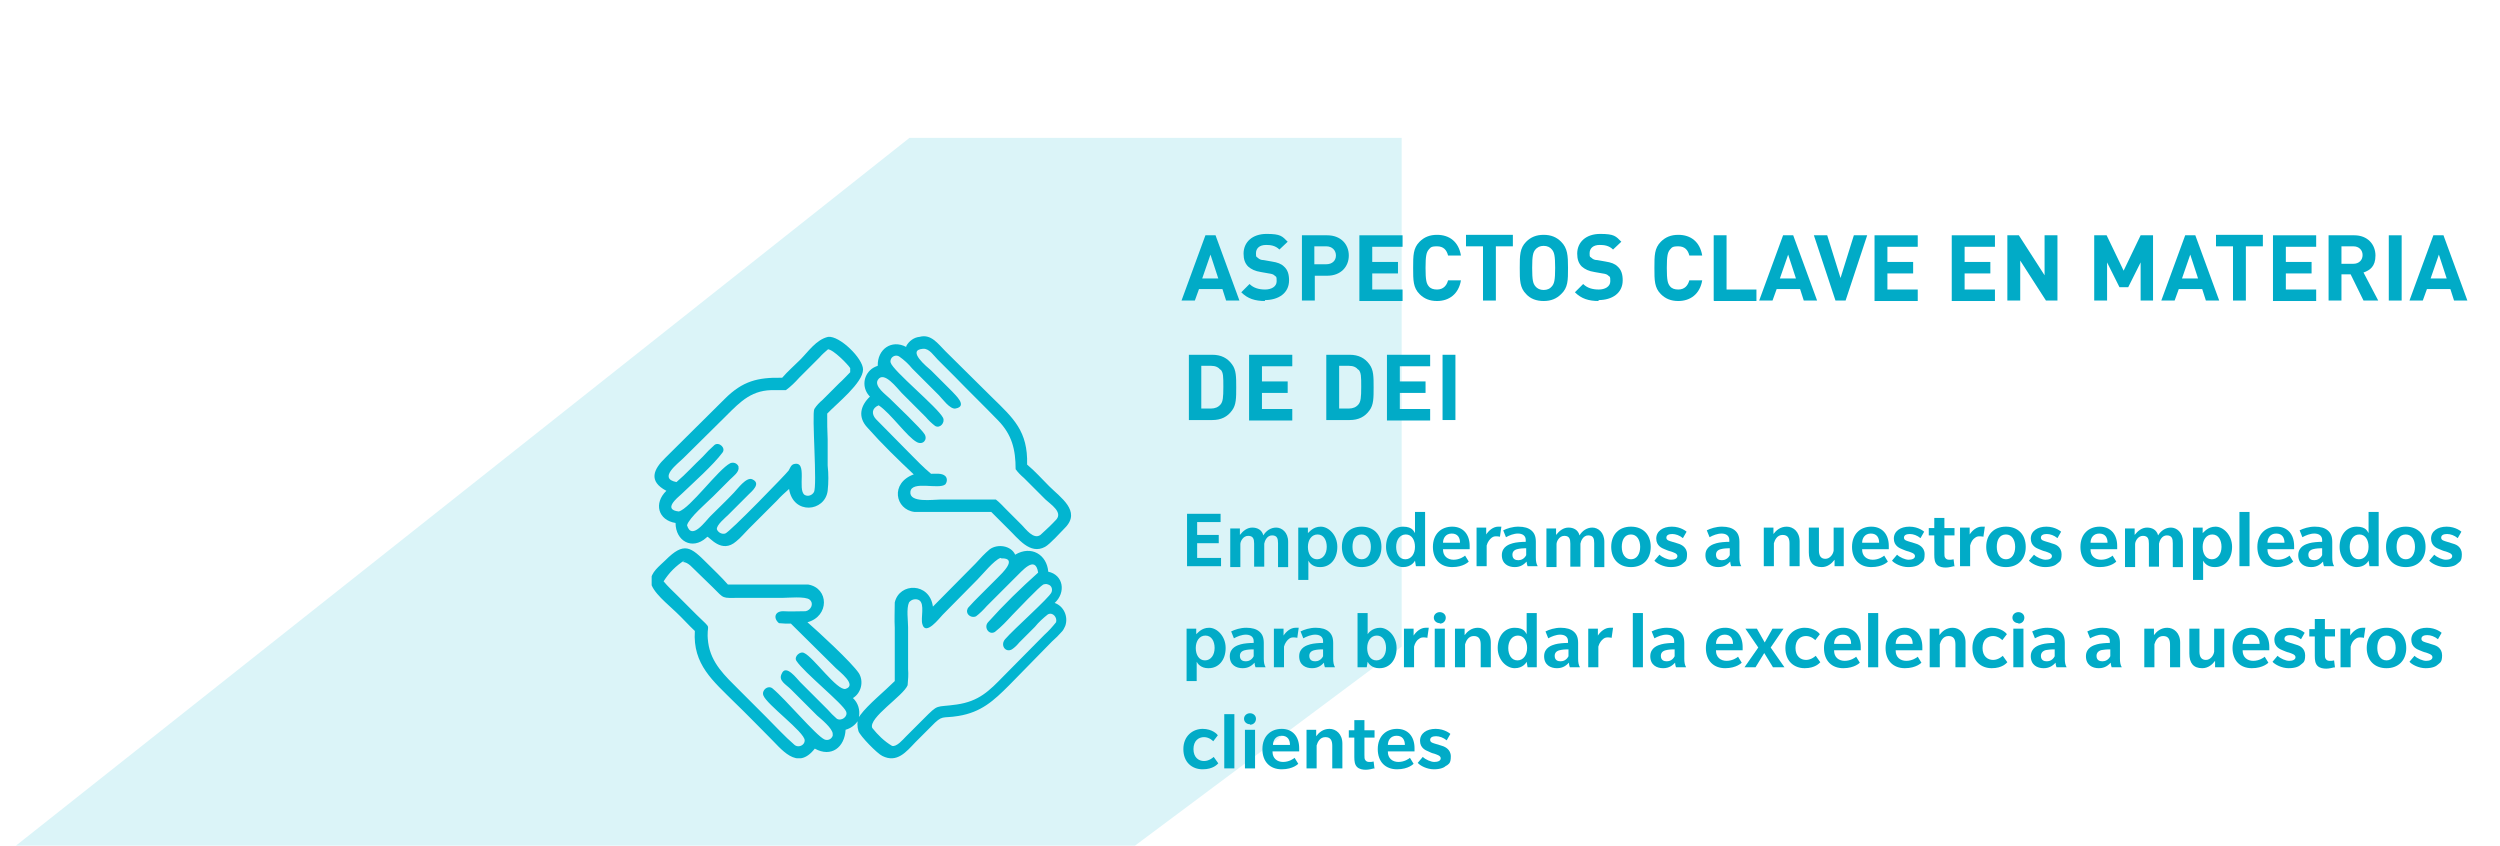 <?xml version="1.0" encoding="UTF-8"?>
<svg xmlns="http://www.w3.org/2000/svg" xmlns:xlink="http://www.w3.org/1999/xlink" version="1.1" viewBox="0 0 544 184">
  <!-- Generator: Adobe Illustrator 29.1.0, SVG Export Plug-In . SVG Version: 2.1.0 Build 142)  -->
  <defs>
    <style>
      .st0 {
        fill: none;
      }

      .st1 {
        fill: #dbf4f8;
      }

      .st2 {
        mix-blend-mode: multiply;
      }

      .st2, .st3 {
        isolation: isolate;
      }

      .st4 {
        fill: #02b5d0;
      }

      .st5 {
        clip-path: url(#clippath-1);
      }

      .st6 {
        clip-path: url(#clippath-3);
      }

      .st7 {
        clip-path: url(#clippath-2);
      }

      .st8 {
        fill: #fff;
      }

      .st9 {
        fill: #01abc7;
      }

      .st10 {
        clip-path: url(#clippath);
      }
    </style>
    <clipPath id="clippath">
      <rect class="st0" width="544" height="184"/>
    </clipPath>
    <clipPath id="clippath-1">
      <rect class="st0" x="-32.5" y="30" width="337.5" height="182.5"/>
    </clipPath>
    <clipPath id="clippath-2">
      <rect class="st0" x="-39.4" y="23.9" width="351.2" height="189.3"/>
    </clipPath>
    <clipPath id="clippath-3">
      <rect class="st0" x="141.8" y="73.2" width="91.3" height="91.8"/>
    </clipPath>
  </defs>
  <g class="st3">
    <g id="Layer_1">
      <g class="st10">
        <g id="DEI_SP">
          <rect class="st8" width="544" height="184"/>
          <g id="Group_237">
            <g class="st5">
              <g id="Group_193">
                <g id="Group_192" class="st2">
                  <g id="Group_191">
                    <g class="st7">
                      <g id="Group_190">
                        <g id="Group_189">
                          <path id="Path_6141" class="st1" d="M-32.5,212.5L197.9,30h107.1v110.7c0,0-82,61.2-82,61.2l-255.5,10.6Z"/>
                        </g>
                      </g>
                    </g>
                  </g>
                </g>
              </g>
            </g>
          </g>
          <g id="Group_238">
            <g id="Group">
              <g id="ASPECTOS_CLAVE_EN_MATERIA_DE_DEI" class="st3">
                <g class="st3">
                  <path class="st9" d="M266.8,65.4l-.8-2.5h-5.1l-.9,2.5h-2.9l5.2-14.2h2.2l5.2,14.2h-2.9ZM263.4,55.4l-1.8,5.2h3.5l-1.7-5.2Z"/>
                  <path class="st9" d="M275.3,65.5c-2.2,0-3.8-.5-5.2-1.9l1.8-1.8c.9.9,2.1,1.2,3.4,1.2s2.5-.6,2.5-1.8-.1-.9-.4-1.2c-.3-.3-.6-.4-1.3-.5l-1.7-.3c-1.3-.2-2.1-.6-2.8-1.2-.7-.7-1-1.6-1-2.8,0-2.5,1.9-4.3,5-4.3s3.4.5,4.6,1.7l-1.8,1.7c-.9-.9-2-1-2.9-1-1.5,0-2.2.8-2.2,1.8s.1.7.4,1c.3.3.7.5,1.3.5l1.7.3c1.3.2,2.1.5,2.7,1.1.8.7,1.1,1.7,1.1,3,0,2.8-2.3,4.3-5.3,4.3Z"/>
                  <path class="st9" d="M288.8,60h-2.7v5.4h-2.8v-14.2h5.5c3,0,4.7,2,4.7,4.4s-1.7,4.4-4.7,4.4ZM288.6,53.6h-2.6v3.9h2.6c1.3,0,2.1-.8,2.1-1.9s-.8-2-2.1-2Z"/>
                  <path class="st9" d="M295.8,65.4v-14.2h9.4v2.5h-6.6v3.3h5.6v2.5h-5.6v3.5h6.6v2.5h-9.4Z"/>
                  <path class="st9" d="M312.7,65.5c-1.6,0-2.8-.5-3.8-1.5-1.4-1.4-1.4-3-1.4-5.7s0-4.3,1.4-5.7c1-1,2.2-1.5,3.8-1.5,2.7,0,4.7,1.5,5.2,4.5h-2.8c-.3-1.2-1-2-2.4-2s-1.4.3-1.8.7c-.5.6-.7,1.3-.7,4s.2,3.4.7,4c.4.5,1,.7,1.8.7,1.4,0,2.1-.9,2.4-2h2.8c-.5,3-2.6,4.5-5.2,4.5Z"/>
                  <path class="st9" d="M325.5,53.6v11.8h-2.8v-11.8h-3.7v-2.5h10.2v2.5h-3.7Z"/>
                  <path class="st9" d="M339.7,64c-1,1-2.2,1.5-3.8,1.5s-2.9-.5-3.8-1.5c-1.4-1.4-1.4-3-1.4-5.7s0-4.3,1.4-5.7c1-1,2.2-1.5,3.8-1.5s2.8.5,3.8,1.5c1.4,1.4,1.5,3,1.5,5.7s0,4.3-1.5,5.7ZM337.7,54.3c-.4-.5-1-.8-1.8-.8s-1.4.3-1.8.8c-.5.6-.7,1.3-.7,4s.2,3.4.7,4c.4.5,1,.8,1.8.8s1.4-.3,1.8-.8c.5-.6.7-1.3.7-4s-.2-3.4-.7-4Z"/>
                  <path class="st9" d="M347.9,65.5c-2.2,0-3.8-.5-5.2-1.9l1.8-1.8c.9.9,2.1,1.2,3.4,1.2s2.5-.6,2.5-1.8-.1-.9-.4-1.2c-.3-.3-.6-.4-1.3-.5l-1.7-.3c-1.3-.2-2.1-.6-2.8-1.2-.7-.7-1-1.6-1-2.8,0-2.5,1.9-4.3,5-4.3s3.4.5,4.6,1.7l-1.8,1.7c-.9-.9-2-1-2.9-1-1.5,0-2.2.8-2.2,1.8s.1.7.4,1c.3.3.7.5,1.3.5l1.7.3c1.3.2,2.1.5,2.7,1.1.8.7,1.1,1.7,1.1,3,0,2.8-2.3,4.3-5.3,4.3Z"/>
                  <path class="st9" d="M365.2,65.5c-1.6,0-2.8-.5-3.8-1.5-1.4-1.4-1.4-3-1.4-5.7s0-4.3,1.4-5.7c1-1,2.2-1.5,3.8-1.5,2.7,0,4.7,1.5,5.2,4.5h-2.8c-.3-1.2-1-2-2.4-2s-1.4.3-1.8.7c-.5.6-.7,1.3-.7,4s.2,3.4.7,4c.4.5,1,.7,1.8.7,1.4,0,2.1-.9,2.4-2h2.8c-.5,3-2.6,4.5-5.2,4.5Z"/>
                  <path class="st9" d="M372.9,65.4v-14.2h2.8v11.8h6.5v2.5h-9.2Z"/>
                  <path class="st9" d="M392.5,65.4l-.8-2.5h-5.1l-.9,2.5h-2.9l5.2-14.2h2.2l5.2,14.2h-2.9ZM389.1,55.4l-1.8,5.2h3.5l-1.7-5.2Z"/>
                  <path class="st9" d="M401.5,65.4h-2.1l-4.7-14.2h2.9l2.9,9.3,2.9-9.3h2.9l-4.7,14.2Z"/>
                  <path class="st9" d="M407.9,65.4v-14.2h9.4v2.5h-6.6v3.3h5.6v2.5h-5.6v3.5h6.6v2.5h-9.4Z"/>
                  <path class="st9" d="M424.7,65.4v-14.2h9.4v2.5h-6.6v3.3h5.6v2.5h-5.6v3.5h6.6v2.5h-9.4Z"/>
                  <path class="st9" d="M445.2,65.4l-5.6-8.7v8.7h-2.8v-14.2h2.5l5.6,8.7v-8.7h2.8v14.2h-2.5Z"/>
                  <path class="st9" d="M465.8,65.4v-8.3l-2.7,5.4h-1.9l-2.7-5.4v8.3h-2.8v-14.2h2.7l3.7,7.7,3.7-7.7h2.7v14.2h-2.8Z"/>
                  <path class="st9" d="M480,65.4l-.8-2.5h-5.1l-.9,2.5h-2.9l5.2-14.2h2.2l5.2,14.2h-2.9ZM476.6,55.4l-1.8,5.2h3.5l-1.7-5.2Z"/>
                  <path class="st9" d="M488.7,53.6v11.8h-2.8v-11.8h-3.7v-2.5h10.2v2.5h-3.7Z"/>
                  <path class="st9" d="M494.6,65.4v-14.2h9.4v2.5h-6.6v3.3h5.6v2.5h-5.6v3.5h6.6v2.5h-9.4Z"/>
                  <path class="st9" d="M514.3,65.4l-2.8-5.7h-2v5.7h-2.8v-14.2h5.6c2.9,0,4.6,2,4.6,4.4s-1.2,3.2-2.6,3.7l3.2,6.1h-3.2ZM512.1,53.6h-2.6v3.8h2.6c1.2,0,2-.8,2-1.9s-.8-1.9-2-1.9Z"/>
                  <path class="st9" d="M519.8,65.4v-14.2h2.8v14.2h-2.8Z"/>
                  <path class="st9" d="M534,65.4l-.8-2.5h-5.1l-.9,2.5h-2.9l5.2-14.2h2.2l5.2,14.2h-2.9ZM530.7,55.4l-1.8,5.2h3.5l-1.7-5.2Z"/>
                </g>
                <g class="st3">
                  <path class="st9" d="M268.1,89.3c-1,1.4-2.4,2.1-4.3,2.1h-5.1v-14.2h5.1c1.9,0,3.3.7,4.3,2.1.9,1.2.9,2.7.9,5s0,3.8-.9,5ZM265.6,80.5c-.5-.6-1.1-.9-2.1-.9h-2.1v9.3h2.1c.9,0,1.6-.3,2.1-.9.5-.6.6-1.5.6-3.8s0-3.1-.6-3.8Z"/>
                  <path class="st9" d="M271.8,91.4v-14.2h9.4v2.5h-6.6v3.3h5.6v2.5h-5.6v3.5h6.6v2.5h-9.4Z"/>
                  <path class="st9" d="M298,89.3c-1,1.4-2.4,2.1-4.3,2.1h-5.1v-14.2h5.1c1.9,0,3.3.7,4.3,2.1.9,1.2.9,2.7.9,5s0,3.8-.9,5ZM295.6,80.5c-.5-.6-1.1-.9-2.1-.9h-2.1v9.3h2.1c.9,0,1.6-.3,2.1-.9.5-.6.6-1.5.6-3.8s0-3.1-.6-3.8Z"/>
                  <path class="st9" d="M301.8,91.4v-14.2h9.4v2.5h-6.6v3.3h5.6v2.5h-5.6v3.5h6.6v2.5h-9.4Z"/>
                  <path class="st9" d="M313.9,91.4v-14.2h2.8v14.2h-2.8Z"/>
                </g>
              </g>
              <g id="Empoderamos_a_nuestros_empleados_para_brindar_la_excelencia_a_nuestros_clientes" class="st3">
                <g class="st3">
                  <path class="st9" d="M258.3,123.2v-11.4h7.3v1.8h-5.1v2.8h4.7v1.8h-4.7v3.2h5.2v1.8h-7.5Z"/>
                  <path class="st9" d="M278.1,123.2v-5c0-1-.2-1.7-1.3-1.7s-1.6,1.2-1.7,1.8v5h-2.2v-5c0-1-.2-1.7-1.3-1.7s-1.7,1.2-1.7,1.8v5h-2.2v-8.4h2.1v1.4c.7-.9,1.6-1.6,2.7-1.6s2.1.5,2.4,1.7c.6-1,1.6-1.7,2.8-1.7s2.6,1,2.6,3.1v5.5h-2.2Z"/>
                  <path class="st9" d="M287.2,123.4c-1.6,0-2.3-1-2.5-1.4v4.2h-2.2v-11.4h2.1v1.2c.3-.2,1.1-1.4,2.8-1.4s3.6,1.8,3.6,4.4-1.5,4.4-3.7,4.4ZM286.7,116.3c-1.3,0-2.1,1.2-2.1,2.7s.7,2.7,2,2.7,2.1-1.2,2.1-2.7-.7-2.7-2-2.7Z"/>
                  <path class="st9" d="M296.3,123.4c-2.6,0-4.3-1.7-4.3-4.4s1.7-4.4,4.3-4.4,4.3,1.7,4.3,4.4-1.7,4.4-4.3,4.4ZM296.3,116.3c-1.4,0-2,1.2-2,2.7s.7,2.7,2,2.7,2-1.2,2-2.7-.7-2.7-2-2.7Z"/>
                  <path class="st9" d="M308.1,123.2l-.2-1.2c-.1.2-.8,1.4-2.6,1.4s-3.7-1.8-3.7-4.4,1.5-4.4,3.7-4.4,2.4,1.2,2.6,1.4v-4.6h2.2v11.8h-2ZM305.9,116.3c-1.3,0-2.1,1.2-2.1,2.7s.7,2.7,2,2.7,2.1-1.2,2.1-2.7-.7-2.7-2-2.7Z"/>
                  <path class="st9" d="M314,119.6c0,1.4,1,2.2,2.3,2.2s2.3-.7,2.5-.9l.8,1.3s-1.1,1.2-3.6,1.2-4.2-1.6-4.2-4.4,1.8-4.4,4.2-4.4,3.8,1.7,3.8,4.2v.7h-5.8ZM315.9,116.1c-1.3,0-1.9,1-1.9,2h3.7c0-1.1-.5-2-1.8-2Z"/>
                  <path class="st9" d="M326.4,116.8s-.3-.1-.7-.1-.7,0-1.1.3c-.4.3-.9.9-1.1,1.7v4.5h-2.2v-8.4h2.1v1.5c.5-.8,1.5-1.7,2.6-1.7s.7,0,.7,0l-.3,2.1Z"/>
                  <path class="st9" d="M332.4,123.2s-.2-.5-.2-1c-.5.5-1.2,1.2-2.6,1.2s-2.8-.7-2.8-2.6,1.7-2.4,2.4-2.6c.7-.2,1.9-.3,2.8-.3v-.4c0-1-.8-1.4-1.7-1.4s-1.9.4-2.6.8l-.6-1.5c.8-.4,2-.8,3.3-.8s2.2.3,2.8.8c.6.5,1,1.2,1,2.5v3.4c0,.8.1,1.4.4,1.9h-2.3ZM332.2,119.3c-.2,0-1,0-1.6.1s-1.5.3-1.5,1.3.7,1.2,1.3,1.2,1.3-.3,1.7-1.1v-1.5Z"/>
                  <path class="st9" d="M346.9,123.2v-5c0-1-.2-1.7-1.3-1.7s-1.6,1.2-1.7,1.8v5h-2.2v-5c0-1-.2-1.7-1.3-1.7s-1.7,1.2-1.7,1.8v5h-2.2v-8.4h2.1v1.4c.7-.9,1.6-1.6,2.7-1.6s2.1.5,2.4,1.7c.6-1,1.6-1.7,2.8-1.7s2.6,1,2.6,3.1v5.5h-2.2Z"/>
                  <path class="st9" d="M354.9,123.4c-2.6,0-4.3-1.7-4.3-4.4s1.7-4.4,4.3-4.4,4.3,1.7,4.3,4.4-1.7,4.4-4.3,4.4ZM354.9,116.3c-1.4,0-2,1.2-2,2.7s.7,2.7,2,2.7,2-1.2,2-2.7-.7-2.7-2-2.7Z"/>
                  <path class="st9" d="M366.2,122.6c-.4.4-1.2.8-2.7.8s-3-.8-3.5-1.4l1.1-1.3c.6.6,1.8,1.1,2.5,1.1s1.4-.2,1.4-.8-.9-.8-1.4-1c-.5-.1-.9-.3-1.4-.5-.5-.2-1.8-.7-1.8-2.3s1.4-2.6,3.4-2.6,3.2,1.1,3.2,1.1l-.8,1.4c-.7-.6-1.6-.9-2.3-.9s-1.3.2-1.3.8.7.7,1.3.9c.6.2,1.4.4,1.6.5s1.6.6,1.6,2.2-.5,1.6-.9,2Z"/>
                  <path class="st9" d="M376.7,123.2s-.2-.5-.2-1c-.5.5-1.2,1.2-2.6,1.2s-2.8-.7-2.8-2.6,1.7-2.4,2.4-2.6c.7-.2,1.9-.3,2.8-.3v-.4c0-1-.8-1.4-1.7-1.4s-1.9.4-2.6.8l-.6-1.5c.8-.4,2-.8,3.3-.8s2.2.3,2.8.8c.6.5,1,1.2,1,2.5v3.4c0,.8.1,1.4.4,1.9h-2.3ZM376.5,119.3c-.2,0-1,0-1.6.1s-1.5.3-1.5,1.3.7,1.2,1.3,1.2,1.3-.3,1.7-1.1v-1.5Z"/>
                  <path class="st9" d="M389.4,123.2v-4.9c0-1.1-.3-1.9-1.5-1.9s-1.7,1.1-1.9,1.8v5h-2.2v-8.4h2.1v1.4c.6-.8,1.5-1.6,2.9-1.6s2.8,1.1,2.8,3.2v5.4h-2.2Z"/>
                  <path class="st9" d="M399.2,123.2v-1.4c-.6.8-1.5,1.6-2.8,1.6-1.9,0-2.8-1.1-2.8-3.2v-5.4h2.2v5c0,1.1.4,1.8,1.4,1.8s1.7-1,1.8-1.8v-5h2.2v8.4h-2.1Z"/>
                  <path class="st9" d="M405.2,119.6c0,1.4,1,2.2,2.3,2.2s2.3-.7,2.5-.9l.8,1.3s-1.1,1.2-3.6,1.2-4.2-1.6-4.2-4.4,1.8-4.4,4.2-4.4,3.8,1.7,3.8,4.2v.7h-5.8ZM407.1,116.1c-1.3,0-1.9,1-1.9,2h3.7c0-1.1-.5-2-1.8-2Z"/>
                  <path class="st9" d="M417.9,122.6c-.4.4-1.2.8-2.7.8s-3-.8-3.5-1.4l1.1-1.3c.6.6,1.8,1.1,2.5,1.1s1.4-.2,1.4-.8-.9-.8-1.4-1c-.5-.1-.9-.3-1.4-.5-.5-.2-1.8-.7-1.8-2.3s1.4-2.6,3.4-2.6,3.2,1.1,3.2,1.1l-.8,1.4c-.7-.6-1.6-.9-2.3-.9s-1.3.2-1.3.8.7.7,1.3.9c.6.2,1.4.4,1.6.5s1.6.6,1.6,2.2-.5,1.6-.9,2Z"/>
                  <path class="st9" d="M425.2,123.2c-.4.1-1.2.3-1.8.3s-1.4-.1-1.9-.6c-.5-.5-.6-1.2-.6-2.2v-4.2h-1.2v-1.6h1.2v-2.2h2.2v2.2h2.2v1.6h-2.2v3.8c0,.5,0,.9.2,1.1.1.2.4.4.8.4s.7,0,1-.1l.2,1.6Z"/>
                  <path class="st9" d="M431.6,116.8s-.3-.1-.7-.1-.7,0-1.1.3c-.5.3-.9.9-1.1,1.7v4.5h-2.2v-8.4h2.1v1.5c.5-.8,1.5-1.7,2.6-1.7s.7,0,.7,0l-.3,2.1Z"/>
                  <path class="st9" d="M436.5,123.4c-2.6,0-4.3-1.7-4.3-4.4s1.7-4.4,4.3-4.4,4.3,1.7,4.3,4.4-1.7,4.4-4.3,4.4ZM436.5,116.3c-1.4,0-2,1.2-2,2.7s.7,2.7,2,2.7,2-1.2,2-2.7-.7-2.7-2-2.7Z"/>
                  <path class="st9" d="M447.7,122.6c-.4.4-1.2.8-2.7.8s-3-.8-3.5-1.4l1.1-1.3c.6.6,1.8,1.1,2.5,1.1s1.4-.2,1.4-.8-.9-.8-1.4-1c-.5-.1-.9-.3-1.4-.5-.5-.2-1.8-.7-1.8-2.3s1.4-2.6,3.4-2.6,3.2,1.1,3.2,1.1l-.8,1.4c-.7-.6-1.6-.9-2.3-.9s-1.3.2-1.3.8.7.7,1.3.9c.6.2,1.3.4,1.6.5.3.1,1.6.6,1.6,2.2s-.5,1.6-.9,2Z"/>
                  <path class="st9" d="M454.9,119.6c0,1.4,1,2.2,2.3,2.2s2.3-.7,2.5-.9l.8,1.3s-1.1,1.2-3.6,1.2-4.2-1.6-4.2-4.4,1.8-4.4,4.2-4.4,3.8,1.7,3.8,4.2v.7h-5.8ZM456.8,116.1c-1.3,0-1.9,1-1.9,2h3.7c0-1.1-.5-2-1.8-2Z"/>
                  <path class="st9" d="M472.8,123.2v-5c0-1-.2-1.7-1.3-1.7s-1.6,1.2-1.7,1.8v5h-2.2v-5c0-1-.2-1.7-1.3-1.7s-1.7,1.2-1.7,1.8v5h-2.2v-8.4h2.1v1.4c.7-.9,1.6-1.6,2.7-1.6s2.1.5,2.4,1.7c.6-1,1.6-1.7,2.8-1.7s2.6,1,2.6,3.1v5.5h-2.2Z"/>
                  <path class="st9" d="M481.9,123.4c-1.6,0-2.3-1-2.5-1.4v4.2h-2.2v-11.4h2.1v1.2c.3-.2,1.1-1.4,2.8-1.4s3.6,1.8,3.6,4.4-1.5,4.4-3.7,4.4ZM481.4,116.3c-1.3,0-2.1,1.2-2.1,2.7s.7,2.7,2,2.7,2.1-1.2,2.1-2.7-.7-2.7-2-2.7Z"/>
                  <path class="st9" d="M487.3,123.2v-11.8h2.2v11.8h-2.2Z"/>
                  <path class="st9" d="M493.4,119.6c0,1.4,1,2.2,2.3,2.2s2.3-.7,2.5-.9l.8,1.3s-1.1,1.2-3.6,1.2-4.2-1.6-4.2-4.4,1.8-4.4,4.2-4.4,3.8,1.7,3.8,4.2v.7h-5.8ZM495.3,116.1c-1.3,0-1.9,1-1.9,2h3.7c0-1.1-.5-2-1.8-2Z"/>
                  <path class="st9" d="M505.7,123.2s-.2-.5-.2-1c-.5.5-1.2,1.2-2.6,1.2s-2.8-.7-2.8-2.6,1.7-2.4,2.4-2.6c.7-.2,1.9-.3,2.8-.3v-.4c0-1-.8-1.4-1.7-1.4s-1.9.4-2.6.8l-.6-1.5c.8-.4,2-.8,3.3-.8s2.2.3,2.8.8c.6.5,1,1.2,1,2.5v3.4c0,.8.1,1.4.4,1.9h-2.3ZM505.4,119.3c-.2,0-1,0-1.6.1s-1.5.3-1.5,1.3.7,1.2,1.3,1.2,1.3-.3,1.7-1.1v-1.5Z"/>
                  <path class="st9" d="M515.6,123.2l-.2-1.2c-.1.2-.8,1.4-2.6,1.4s-3.7-1.8-3.7-4.4,1.5-4.4,3.7-4.4,2.4,1.2,2.6,1.4v-4.6h2.2v11.8h-2ZM513.4,116.3c-1.3,0-2.1,1.2-2.1,2.7s.7,2.7,2,2.7,2.1-1.2,2.1-2.7-.7-2.7-2-2.7Z"/>
                  <path class="st9" d="M523.5,123.4c-2.6,0-4.3-1.7-4.3-4.4s1.7-4.4,4.3-4.4,4.3,1.7,4.3,4.4-1.7,4.4-4.3,4.4ZM523.5,116.3c-1.4,0-2,1.2-2,2.7s.7,2.7,2,2.7,2-1.2,2-2.7-.7-2.7-2-2.7Z"/>
                  <path class="st9" d="M534.8,122.6c-.4.4-1.2.8-2.7.8s-3-.8-3.5-1.4l1.1-1.3c.6.6,1.8,1.1,2.5,1.1s1.4-.2,1.4-.8-.9-.8-1.4-1c-.5-.1-.9-.3-1.4-.5-.5-.2-1.8-.7-1.8-2.3s1.4-2.6,3.4-2.6,3.2,1.1,3.2,1.1l-.8,1.4c-.7-.6-1.6-.9-2.3-.9s-1.3.2-1.3.8.7.7,1.3.9c.6.2,1.3.4,1.6.5.3.1,1.6.6,1.6,2.2s-.5,1.6-.9,2Z"/>
                </g>
                <g class="st3">
                  <path class="st9" d="M262.9,145.4c-1.6,0-2.3-1-2.5-1.4v4.2h-2.2v-11.4h2.1v1.2c.3-.2,1.1-1.4,2.8-1.4s3.6,1.8,3.6,4.4-1.5,4.4-3.7,4.4ZM262.3,138.3c-1.3,0-2.1,1.2-2.1,2.7s.7,2.7,2,2.7,2.1-1.2,2.1-2.7-.7-2.7-2-2.7Z"/>
                  <path class="st9" d="M273.2,145.2s-.2-.5-.2-1c-.5.5-1.2,1.2-2.6,1.2s-2.8-.7-2.8-2.6,1.7-2.4,2.4-2.6c.7-.2,1.9-.3,2.8-.3v-.4c0-1-.8-1.4-1.7-1.4s-1.9.4-2.6.8l-.6-1.5c.8-.4,2-.8,3.3-.8s2.2.3,2.8.8c.6.5,1,1.2,1,2.5v3.4c0,.8.1,1.4.4,1.9h-2.3ZM272.9,141.3c-.2,0-1,0-1.6.1s-1.5.3-1.5,1.3.7,1.2,1.3,1.2,1.3-.3,1.7-1.1v-1.5Z"/>
                  <path class="st9" d="M282.3,138.8s-.3-.1-.7-.1-.7,0-1.1.3c-.4.3-.9.9-1.1,1.7v4.5h-2.2v-8.4h2.1v1.5c.5-.8,1.5-1.7,2.6-1.7s.7,0,.7,0l-.3,2.1Z"/>
                  <path class="st9" d="M288.3,145.2s-.2-.5-.2-1c-.5.5-1.2,1.2-2.6,1.2s-2.8-.7-2.8-2.6,1.7-2.4,2.4-2.6c.7-.2,1.9-.3,2.8-.3v-.4c0-1-.8-1.4-1.7-1.4s-1.9.4-2.6.8l-.6-1.5c.8-.4,2-.8,3.3-.8s2.2.3,2.8.8c.6.5,1,1.2,1,2.5v3.4c0,.8.1,1.4.4,1.9h-2.3ZM288,141.3c-.2,0-1,0-1.6.1s-1.5.3-1.5,1.3.7,1.2,1.3,1.2,1.3-.3,1.7-1.1v-1.5Z"/>
                  <path class="st9" d="M300.1,145.4c-1.6,0-2.3-1-2.5-1.4l-.2,1.2h-2v-11.8h2.2v4.6c.1-.2,1-1.4,2.7-1.4s3.6,1.8,3.6,4.4-1.5,4.4-3.7,4.4ZM299.6,138.3c-1.3,0-2.1,1.2-2.1,2.7s.7,2.7,2,2.7,2.1-1.2,2.1-2.7-.7-2.7-2-2.7Z"/>
                  <path class="st9" d="M310.6,138.8s-.3-.1-.7-.1-.7,0-1.1.3c-.5.3-.9.9-1.1,1.7v4.5h-2.2v-8.4h2.1v1.5c.5-.8,1.5-1.7,2.6-1.7s.7,0,.7,0l-.3,2.1Z"/>
                  <path class="st9" d="M313.3,135.6c-.7,0-1.3-.5-1.3-1.2s.6-1.2,1.3-1.2,1.3.5,1.3,1.2-.5,1.3-1.3,1.3ZM312.2,145.2v-8.4h2.2v8.4h-2.2Z"/>
                  <path class="st9" d="M322.2,145.2v-4.9c0-1.1-.3-1.9-1.5-1.9s-1.7,1.1-1.9,1.8v5h-2.2v-8.4h2.1v1.4c.6-.8,1.5-1.6,2.9-1.6s2.8,1.1,2.8,3.2v5.4h-2.2Z"/>
                  <path class="st9" d="M332.4,145.2l-.2-1.2c-.1.2-.8,1.4-2.6,1.4s-3.7-1.8-3.7-4.4,1.5-4.4,3.7-4.4,2.4,1.2,2.6,1.4v-4.6h2.2v11.8h-2ZM330.3,138.3c-1.3,0-2.1,1.2-2.1,2.7s.7,2.7,2,2.7,2.1-1.2,2.1-2.7-.7-2.7-2-2.7Z"/>
                  <path class="st9" d="M341.6,145.2s-.2-.5-.2-1c-.5.5-1.2,1.2-2.6,1.2s-2.8-.7-2.8-2.6,1.7-2.4,2.4-2.6c.7-.2,1.9-.3,2.8-.3v-.4c0-1-.8-1.4-1.7-1.4s-1.9.4-2.6.8l-.6-1.5c.8-.4,2-.8,3.3-.8s2.2.3,2.8.8c.6.5,1,1.2,1,2.5v3.4c0,.8.1,1.4.4,1.9h-2.3ZM341.4,141.3c-.2,0-1,0-1.6.1s-1.5.3-1.5,1.3.7,1.2,1.3,1.2,1.3-.3,1.7-1.1v-1.5Z"/>
                  <path class="st9" d="M350.7,138.8s-.3-.1-.7-.1-.7,0-1.1.3c-.4.3-.9.9-1.1,1.7v4.5h-2.2v-8.4h2.1v1.5c.5-.8,1.5-1.7,2.6-1.7s.7,0,.7,0l-.3,2.1Z"/>
                  <path class="st9" d="M355.3,145.2v-11.8h2.2v11.8h-2.2Z"/>
                  <path class="st9" d="M364.7,145.2s-.2-.5-.2-1c-.5.5-1.2,1.2-2.6,1.2s-2.8-.7-2.8-2.6,1.7-2.4,2.4-2.6c.7-.2,1.9-.3,2.8-.3v-.4c0-1-.8-1.4-1.7-1.4s-1.9.4-2.6.8l-.6-1.5c.8-.4,2-.8,3.3-.8s2.2.3,2.8.8c.6.5,1,1.2,1,2.5v3.4c0,.8.1,1.4.4,1.9h-2.3ZM364.5,141.3c-.2,0-1,0-1.6.1s-1.5.3-1.5,1.3.7,1.2,1.3,1.2,1.3-.3,1.7-1.1v-1.5Z"/>
                  <path class="st9" d="M373.4,141.6c0,1.4,1,2.2,2.3,2.2s2.3-.7,2.5-.9l.8,1.3s-1.1,1.2-3.6,1.2-4.2-1.6-4.2-4.4,1.8-4.4,4.2-4.4,3.8,1.7,3.8,4.2v.7h-5.8ZM375.3,138.1c-1.3,0-1.9,1-1.9,2h3.7c0-1.1-.5-2-1.8-2Z"/>
                  <path class="st9" d="M385.8,145.2l-1.9-3.1-1.9,3.1h-2.4l3-4.3-2.8-4.1h2.5l1.7,3,1.7-3h2.4l-2.8,4.1,3,4.3h-2.5Z"/>
                  <path class="st9" d="M396.1,144.1c-.2.2-1.1,1.3-3.4,1.3s-4.2-1.5-4.2-4.4,2.1-4.4,4.2-4.4,3.2,1.2,3.3,1.4l-1,1.3s-.8-.9-2-.9-2.3.8-2.3,2.6,1.1,2.6,2.3,2.6,2.1-.9,2.1-.9l1,1.4Z"/>
                  <path class="st9" d="M399.1,141.6c0,1.4,1,2.2,2.3,2.2s2.3-.7,2.5-.9l.8,1.3s-1.1,1.2-3.6,1.2-4.2-1.6-4.2-4.4,1.8-4.4,4.2-4.4,3.8,1.7,3.8,4.2v.7h-5.8ZM401,138.1c-1.3,0-1.9,1-1.9,2h3.7c0-1.1-.5-2-1.8-2Z"/>
                  <path class="st9" d="M406.5,145.2v-11.8h2.2v11.8h-2.2Z"/>
                  <path class="st9" d="M412.5,141.6c0,1.4,1,2.2,2.3,2.2s2.3-.7,2.5-.9l.8,1.3s-1.1,1.2-3.6,1.2-4.2-1.6-4.2-4.4,1.8-4.4,4.2-4.4,3.8,1.7,3.8,4.2v.7h-5.8ZM414.4,138.1c-1.3,0-1.9,1-1.9,2h3.7c0-1.1-.5-2-1.8-2Z"/>
                  <path class="st9" d="M425.5,145.2v-4.9c0-1.1-.3-1.9-1.5-1.9s-1.7,1.1-1.9,1.8v5h-2.2v-8.4h2.1v1.4c.6-.8,1.5-1.6,2.9-1.6s2.8,1.1,2.8,3.2v5.4h-2.2Z"/>
                  <path class="st9" d="M436.8,144.1c-.2.2-1.1,1.3-3.4,1.3s-4.2-1.5-4.2-4.4,2.1-4.4,4.2-4.4,3.2,1.2,3.3,1.4l-1,1.3s-.8-.9-2-.9-2.3.8-2.3,2.6,1.1,2.6,2.3,2.6,2.1-.9,2.1-.9l1,1.4Z"/>
                  <path class="st9" d="M439.2,135.6c-.7,0-1.3-.5-1.3-1.2s.6-1.2,1.3-1.2,1.3.5,1.3,1.2-.5,1.3-1.3,1.3ZM438.1,145.2v-8.4h2.2v8.4h-2.2Z"/>
                  <path class="st9" d="M447.5,145.2s-.2-.5-.2-1c-.5.5-1.2,1.2-2.6,1.2s-2.8-.7-2.8-2.6,1.7-2.4,2.4-2.6c.7-.2,1.9-.3,2.8-.3v-.4c0-1-.8-1.4-1.7-1.4s-1.9.4-2.6.8l-.6-1.5c.8-.4,2-.8,3.3-.8s2.2.3,2.8.8c.6.5,1,1.2,1,2.5v3.4c0,.8.1,1.4.4,1.9h-2.3ZM447.2,141.3c-.2,0-1,0-1.6.1-.5,0-1.5.3-1.5,1.3s.7,1.2,1.3,1.2,1.3-.3,1.7-1.1v-1.5Z"/>
                  <path class="st9" d="M459.5,145.2s-.2-.5-.2-1c-.5.5-1.2,1.2-2.6,1.2s-2.8-.7-2.8-2.6,1.7-2.4,2.4-2.6c.7-.2,1.9-.3,2.8-.3v-.4c0-1-.8-1.4-1.7-1.4s-1.9.4-2.6.8l-.6-1.5c.8-.4,2-.8,3.3-.8s2.2.3,2.8.8c.6.5,1,1.2,1,2.5v3.4c0,.8.1,1.4.4,1.9h-2.3ZM459.3,141.3c-.2,0-1,0-1.6.1-.5,0-1.5.3-1.5,1.3s.7,1.2,1.3,1.2,1.3-.3,1.7-1.1v-1.5Z"/>
                  <path class="st9" d="M472.2,145.2v-4.9c0-1.1-.3-1.9-1.5-1.9s-1.7,1.1-1.9,1.8v5h-2.2v-8.4h2.1v1.4c.6-.8,1.5-1.6,2.9-1.6s2.8,1.1,2.8,3.2v5.4h-2.2Z"/>
                  <path class="st9" d="M482,145.2v-1.4c-.6.8-1.5,1.6-2.8,1.6-1.9,0-2.8-1.1-2.8-3.2v-5.4h2.2v5c0,1.1.4,1.8,1.4,1.8s1.7-1,1.8-1.8v-5h2.2v8.4h-2.1Z"/>
                  <path class="st9" d="M488,141.6c0,1.4,1,2.2,2.3,2.2s2.3-.7,2.5-.9l.8,1.3s-1.1,1.2-3.6,1.2-4.2-1.6-4.2-4.4,1.8-4.4,4.2-4.4,3.8,1.7,3.8,4.2v.7h-5.8ZM489.9,138.1c-1.3,0-1.9,1-1.9,2h3.7c0-1.1-.5-2-1.8-2Z"/>
                  <path class="st9" d="M500.7,144.6c-.4.4-1.2.8-2.7.8s-3-.8-3.5-1.4l1.1-1.3c.6.6,1.8,1.1,2.5,1.1s1.4-.2,1.4-.8-.9-.8-1.4-1c-.5-.1-.9-.3-1.4-.5-.5-.2-1.8-.7-1.8-2.3s1.4-2.6,3.4-2.6,3.2,1.1,3.2,1.1l-.8,1.4c-.7-.6-1.6-.9-2.3-.9s-1.3.2-1.3.8.7.7,1.3.9c.6.2,1.3.4,1.6.5.3.1,1.6.6,1.6,2.2s-.5,1.6-.9,2Z"/>
                  <path class="st9" d="M508,145.2c-.4.1-1.2.3-1.8.3s-1.4-.1-1.9-.6c-.5-.5-.6-1.2-.6-2.2v-4.2h-1.2v-1.6h1.2v-2.2h2.2v2.2h2.2v1.6h-2.2v3.8c0,.5,0,.9.2,1.1.1.2.4.4.8.4s.7,0,1-.1l.2,1.6Z"/>
                  <path class="st9" d="M514.4,138.8s-.3-.1-.7-.1-.7,0-1.1.3c-.5.3-.9.9-1.1,1.7v4.5h-2.2v-8.4h2.1v1.5c.5-.8,1.5-1.7,2.6-1.7s.7,0,.7,0l-.3,2.1Z"/>
                  <path class="st9" d="M519.3,145.4c-2.6,0-4.3-1.7-4.3-4.4s1.7-4.4,4.3-4.4,4.3,1.7,4.3,4.4-1.7,4.4-4.3,4.4ZM519.3,138.3c-1.4,0-2,1.2-2,2.7s.7,2.7,2,2.7,2-1.2,2-2.7-.7-2.7-2-2.7Z"/>
                  <path class="st9" d="M530.5,144.6c-.4.4-1.2.8-2.7.8s-3-.8-3.5-1.4l1.1-1.3c.6.6,1.8,1.1,2.5,1.1s1.4-.2,1.4-.8-.9-.8-1.4-1c-.5-.1-.9-.3-1.4-.5-.5-.2-1.8-.7-1.8-2.3s1.4-2.6,3.4-2.6,3.2,1.1,3.2,1.1l-.8,1.4c-.7-.6-1.6-.9-2.3-.9s-1.3.2-1.3.8.7.7,1.3.9c.6.2,1.3.4,1.6.5.3.1,1.6.6,1.6,2.2s-.5,1.6-.9,2Z"/>
                </g>
                <g class="st3">
                  <path class="st9" d="M265.1,166.1c-.2.2-1.1,1.3-3.4,1.3s-4.2-1.5-4.2-4.4,2.1-4.4,4.2-4.4,3.2,1.2,3.3,1.4l-1,1.3s-.8-.9-2-.9-2.3.8-2.3,2.6,1.1,2.6,2.3,2.6,2.1-.9,2.1-.9l1,1.4Z"/>
                  <path class="st9" d="M266.4,167.2v-11.8h2.2v11.8h-2.2Z"/>
                  <path class="st9" d="M272,157.6c-.7,0-1.3-.5-1.3-1.2s.6-1.2,1.3-1.2,1.3.5,1.3,1.2-.5,1.3-1.3,1.3ZM270.9,167.2v-8.4h2.2v8.4h-2.2Z"/>
                  <path class="st9" d="M276.9,163.6c0,1.4,1,2.2,2.3,2.2s2.3-.7,2.5-.9l.8,1.3s-1.1,1.2-3.6,1.2-4.2-1.6-4.2-4.4,1.8-4.4,4.2-4.4,3.8,1.7,3.8,4.2v.7h-5.8ZM278.9,160.1c-1.3,0-1.9,1-1.9,2h3.7c0-1.1-.5-2-1.8-2Z"/>
                  <path class="st9" d="M289.9,167.2v-4.9c0-1.1-.3-1.9-1.5-1.9s-1.7,1.1-1.9,1.8v5h-2.2v-8.4h2.1v1.4c.6-.8,1.5-1.6,2.9-1.6s2.8,1.1,2.8,3.2v5.4h-2.2Z"/>
                  <path class="st9" d="M299,167.2c-.4.1-1.2.3-1.8.3s-1.4-.1-1.9-.6c-.5-.5-.6-1.2-.6-2.2v-4.2h-1.2v-1.6h1.2v-2.2h2.2v2.2h2.2v1.6h-2.2v3.8c0,.5,0,.9.2,1.1.1.2.4.4.8.4s.7,0,1-.1l.2,1.6Z"/>
                  <path class="st9" d="M302,163.6c0,1.4,1,2.2,2.3,2.2s2.3-.7,2.5-.9l.8,1.3s-1.1,1.2-3.6,1.2-4.2-1.6-4.2-4.4,1.8-4.4,4.2-4.4,3.8,1.7,3.8,4.2v.7h-5.8ZM303.9,160.1c-1.3,0-1.9,1-1.9,2h3.7c0-1.1-.5-2-1.8-2Z"/>
                  <path class="st9" d="M314.7,166.6c-.4.4-1.2.8-2.7.8s-3-.8-3.5-1.4l1.1-1.3c.6.6,1.8,1.1,2.5,1.1s1.4-.2,1.4-.8-.9-.8-1.4-1c-.5-.1-.9-.3-1.3-.5-.5-.2-1.8-.7-1.8-2.3s1.4-2.6,3.4-2.6,3.2,1.1,3.2,1.1l-.8,1.4c-.7-.6-1.6-.9-2.3-.9s-1.3.2-1.3.8.7.7,1.3.9,1.4.4,1.6.5,1.6.6,1.6,2.2-.5,1.6-.9,2Z"/>
                </g>
              </g>
            </g>
          </g>
          <g id="Group_239">
            <g class="st6">
              <g id="Group_225">
                <path id="Path_6174" class="st4" d="M197.2,75.3c.6-1.1,1.7-1.9,2.9-2,2.5-.7,4,1.5,5.6,3.1l10.2,10.1c4.6,4.5,7.8,7.3,7.6,14.6,1.7,1.4,3.2,3.1,4.8,4.7,2.4,2.4,7,5.4,3.5,9-1,1-3.3,3.6-4.4,4.2-3.3,1.8-5.9-1.9-8-3.9l-3.7-3.7c-1.4,0-2.7,0-4.1,0h-8.3c-1.4,0-2.9,0-4.3,0-4.2-.5-5.4-6.3-.1-8.2h-.1c-3.5-3.3-6.9-6.6-10-10.1-2.2-2.3-1.6-4.8.5-6.8-1.6-1.6-1.6-4.1,0-5.7.5-.5,1.1-.8,1.7-1-.1-3.6,3-5.8,6.2-4.1M200.8,75.9c-3.6.3,1,4,1.8,4.7l4.6,4.6c.6.7,3.5,3.2.7,3.7-1.2.2-2.9-2.2-3.6-2.9l-5.8-5.8c-.8-1-1.8-1.9-2.8-2.6-.6-.4-1.3-.2-1.7.3-.2.3-.3.7-.2,1,.5,1.8,10.2,9.7,11.4,12,.5,1-.6,2.4-1.7,1.8-.8-.6-1.5-1.3-2.1-2l-5.2-5.2c-.9-.9-3.9-5-5.2-2.8-.8,1.4,1.8,3.2,2.6,4,1.3,1.3,6.9,6.6,7.6,7.8.7,1.2-.4,2.4-1.7,1.7-2.1-1.1-5.7-6.3-8.3-8-1.5.6-1.6,1.9-.6,3l7.2,7.3c1.6,1.6,3.1,3.2,4.8,4.6.9,0,2.4-.2,3.1.5.5.5.4,1.3,0,1.8-1.4,1.2-7.3-.9-7.6,1.6-.3,2.5,5,1.7,6.5,1.7,4,0,8.1,0,12.1,0,.8.6,1.5,1.4,2.2,2.1l3.4,3.4c.9.9,2.6,3.3,4.1,2.2,1.2-1.1,2.4-2.2,3.5-3.4,1.3-1.6-1.2-3.2-2.4-4.3l-4.7-4.7c-.7-.6-1.3-1.2-1.8-1.9,0-4.3-.8-7.5-3.8-10.6-3.1-3.2-6.3-6.3-9.4-9.5l-3.8-3.8c-.8-.8-1.8-2.4-3.1-2.3"/>
                <path id="Path_6175" class="st4" d="M170.2,82.2c1.2-1.4,2.6-2.6,3.9-3.9,1.8-1.8,3.5-4.4,6.1-5,2.5-.3,7.6,4.7,7.6,7.1,0,2.9-5.7,7.4-7.8,9.6,0,1.9,0,3.8.1,5.6v5.7c.2,1.8.2,3.7,0,5.5-.6,4.6-7.5,5.3-8.4-.4-.9.8-1.8,1.6-2.6,2.5l-6.2,6.2c-.9.9-1.7,1.9-2.7,2.7-3.2,2.8-5.8-1-6.3-1l-.2.2c-3.1,2.8-6.7.7-6.7-3.2-3.8-.6-4.8-4.3-2-7-4-2.1-2.8-4.7-.2-7.2l12.9-12.8c3.9-3.9,7.2-4.7,12.4-4.6M180.3,75.9c-.7.6-1.4,1.2-2,1.9l-4.4,4.4c-.9,1-1.8,1.9-2.9,2.7h-.1c-.7,0-1.5,0-2.2,0-5-.2-7.5,2.4-10.7,5.6l-9.3,9.2c-1.2,1.2-5.6,4.4-1.5,5.2,2-1.7,3.8-3.7,5.7-5.5.8-.9,1.7-1.8,2.6-2.6,1-.7,2.5.7,1.7,1.7-2,2.7-6.4,6.6-8.9,9-1,.9-4.1,3.4-.6,3.8,2.4-.6,8.6-9.2,11.2-10.5.7-.3,1.5,0,1.8.7,0,0,0,.2,0,.2.2,1-1.2,2-1.8,2.6l-3.7,3.7c-1.3,1.3-5.3,4.7-5.7,6.3,1,3.4,4-.9,5.1-2,1.7-1.7,3.5-3.4,5.1-5.1.8-.8,2.7-3.5,4-2.9,2,.9-.1,2.6-.8,3.3l-4.4,4.4c-.6.6-2.7,2.3-2.5,3.2.3.7,1.1,1.1,1.8.9.9-.2,13.4-13.1,13.8-13.7.3-.5.5-1.2,1.1-1.4,3.2-.9.7,5.6,2.4,6.7.7.4,1.6.1,2-.6.8-1.2-.5-17,.1-18.1.5-.8,1.1-1.4,1.8-2l3.6-3.6c.8-.7,1.6-1.6,2.4-2.4,0-.3,0-.6,0-.9-.5-.8-3.7-4.1-4.9-4.1"/>
                <path id="Path_6176" class="st4" d="M187.1,156c-.5,1.4-1.7,2.4-3.1,2.8-.2,3.8-3.1,6.1-6.7,4.1-3.9,5-7.3,0-10.1-2.7-2.5-2.5-4.9-5-7.4-7.4-4.6-4.6-9.1-8.2-8.6-15.5-1.4-1.3-2.7-2.8-4.1-4.1-1.5-1.5-5.4-4.5-5.5-6.7,0-2,1.9-3.3,3.2-4.6,4.1-4.1,5.5-2.9,9.1.7,1.5,1.5,3.1,3,4.5,4.6h12.1c1.8,0,3.6,0,5.4,0,4.5.8,4.6,6.9-.2,8.2,2.3,2,9.6,8.7,11.2,11.1,1.1,1.8.5,4.3-1.3,5.4,1.1,1,1.6,2.6,1.3,4.1.1-.1.2-.2.3-.4,1.7-2.3,5.3-5.2,7.5-7.4v-11.6c-.1-1.8,0-3.6,0-5.5,1-4.4,7.6-4.4,8.3.9l9.3-9.4c1-1.1,2-2.2,3.1-3.1,1.7-1.2,4.6-.8,5.5,1.2,3.5-2.1,6.9,0,7.2,3.7,3.3.7,3.9,4.5,1.4,6.8,2,.7,3,3,2.3,5-.2.4-.4.9-.7,1.2-.7.8-1.4,1.5-2.2,2.2l-9.3,9.5c-3.4,3.4-6.1,5.9-11.1,6.7-3.6.6-3.3-.4-5.9,2.3l-3.4,3.4c-2,2.1-4,4.6-7.2,3-1.1-.5-4.8-4.3-5.2-5.4-.3-1-.3-2.1,0-3.1M217.7,121.4c-1.4.5-3.9,3.6-5,4.7l-7.6,7.7c-.6.6-3.7,4.7-4.4,2-.4-1.3.6-4.4-.7-5.2-.7-.4-1.7-.2-2.2.5-.6,1.3-.2,4-.2,5.4v9.1c.1,1.2,0,2.3-.1,3.5-.9,2.3-8.6,7.1-7.7,9.3,1.2,1.5,2.6,2.9,4.3,3.9,1,.3,2.4-1.4,3-2l3.8-3.8c3.5-3.5,2.5-2.5,7.3-3.2,4.8-.7,7-2.9,10.2-6.2l8.9-9c.9-.8,1.7-1.7,2.5-2.7.3-1-.7-2.3-1.8-1.7-1,.8-2,1.7-2.8,2.7l-3.4,3.4c-.5.6-1,1.1-1.6,1.5-1.4.8-2.6-.9-1.5-2.2,2-2.3,9.6-9,10.1-10.2.3-.7,0-1.5-.7-1.7-.4-.2-.8-.1-1.1,0-.9.5-5.7,5.6-6.7,6.6-1.2,1.3-2.4,2.6-3.8,3.7-1.3.8-2.5-1-1.5-2.1,3.4-3.8,7.1-7.4,10.9-10.8-.6-4-3.6-.2-4.9,1l-6.3,6.3c-.7.8-1.5,1.6-2.3,2.2-.6.3-1.4.1-1.8-.5-.3-.5-.2-1.1.2-1.5.7-.8,1.5-1.6,2.2-2.3l4.1-4.1c.9-.9,4.5-4.3.8-4.2M149,121.9c-1.9,1.2-3.4,2.7-4.6,4.6.9,1.1,2,2.1,3,3.1l4.1,4.1c4,3.9,2,1.4,2.6,6.1.6,4.5,3.7,7.3,6.7,10.3l5.9,5.9c2,2,4,4.2,6.2,6.1.6.5,1.5.3,1.9-.2.2-.2.3-.5.3-.8,0-1.8-8.3-7.8-9-9.8-.4-1.1,1-2.3,2-1.5,2.8,2.3,9.5,10.3,11.3,11.1.7.3,1.5,0,1.8-.8,0-.1,0-.3,0-.4,0-1.2-2.6-3.3-3.4-4l-5.7-5.7c-1.1-1.1-2.8-1.9-2-3.4.9-2.2,3.3,1.1,4,1.8l6,6c.6.7,1.3,1.4,2,2,1,.6,2.5-.5,2-1.6-.7-1.7-9.2-8.5-10.8-11-.6-.9.8-2.2,1.7-1.7,2,.9,7.2,8.3,9,7.8,2.6-.8-1.4-3.8-2.1-4.5l-9.8-9.7c-.9,0-1.7,0-2.6-.1-1.3-1.1-.9-2.6.9-2.6,1.6.1,3.2,0,4.9,0,1.1-.2,1.9-1.6.9-2.5-.9-.8-4.8-.4-6-.4h-9.3c-3.9,0-3.2.3-5.8-2.3l-3.5-3.4c-.8-.7-1.8-2.1-3-2.1"/>
              </g>
            </g>
          </g>
        </g>
      </g>
    </g>
  </g>
</svg>